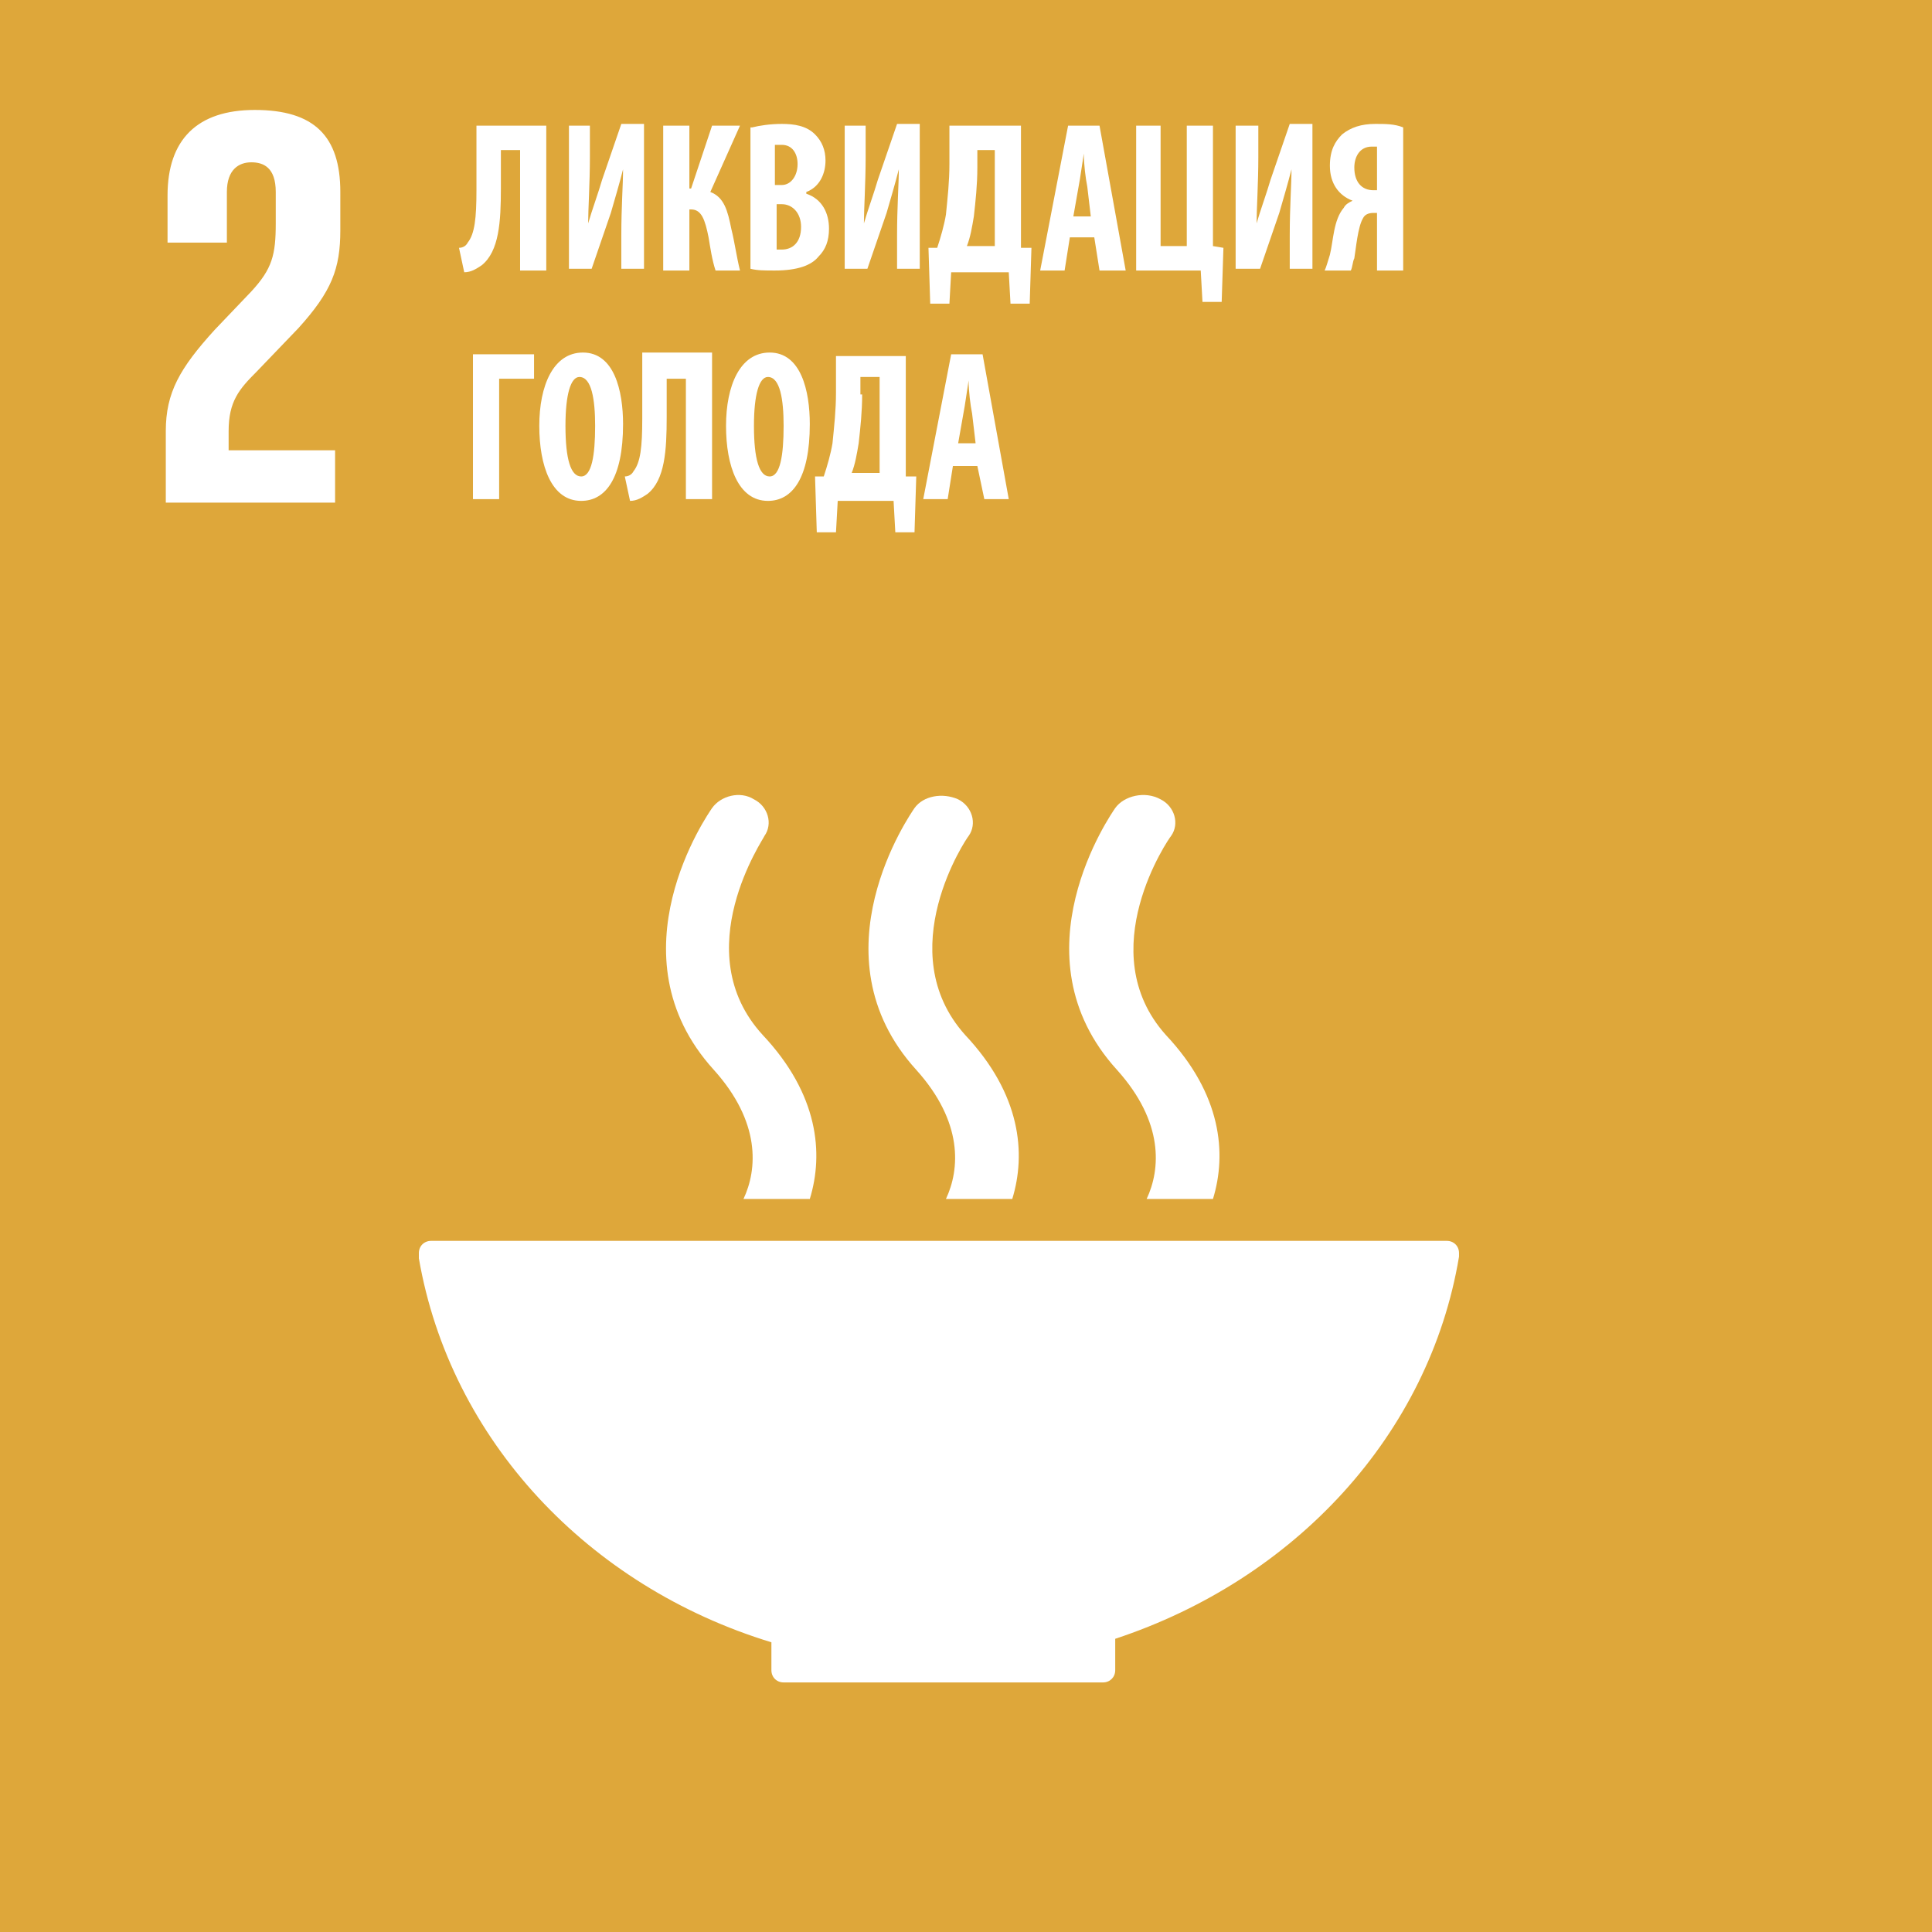 <?xml version="1.0" encoding="utf-8"?>
<!-- Generator: Adobe Illustrator 21.1.0, SVG Export Plug-In . SVG Version: 6.00 Build 0)  -->
<svg version="1.1" id="Layer_1" xmlns="http://www.w3.org/2000/svg" xmlns:xlink="http://www.w3.org/1999/xlink" x="0px" y="0px"
	 viewBox="0 0 110.7 110.7" style="enable-background:new 0 0 110.7 110.7;" xml:space="preserve">
<style type="text/css">
	.st0{fill:#DEA73A;}
	.st1{fill:#FFFFFF;}
</style>
<rect class="st0" width="110.7" height="110.7"/>
<path class="st1" d="M44.2,94.1v1.6c0,0,0,0,0,0c0,0,0,0,0,0c0,0.4,0.3,0.7,0.7,0.7c0,0,0,0,0,0c0,0,0,0,0,0h18.3c0,0,0,0,0,0
	c0,0,0,0,0,0c0.4,0,0.7-0.3,0.7-0.7c0,0,0,0,0,0c0,0,0,0,0,0v-1.8c10.3-3.4,18-11.7,19.7-21.9c0,0,0,0,0-0.1c0,0,0-0.1,0-0.1
	c0-0.4-0.3-0.7-0.7-0.7H25h-0.3c-0.4,0-0.7,0.3-0.7,0.7l0,0.3C25.8,82.5,33.7,90.9,44.2,94.1"/>
<path class="st1" d="M63.9,46.3c-0.2,0.3-5.9,8.4,0.1,15c2.7,3,2.5,5.7,1.7,7.4h3.8c0.8-2.6,0.5-6-2.7-9.4
	C62.5,54.5,67,48,67.1,47.9c0.5-0.7,0.2-1.7-0.6-2.1C65.6,45.3,64.4,45.6,63.9,46.3"/>
<path class="st1" d="M54.2,68.7H58c0.8-2.6,0.5-6-2.7-9.4C51,54.5,55.4,48,55.5,47.9c0.5-0.7,0.2-1.7-0.6-2.1
	c-0.9-0.4-2-0.2-2.5,0.5c-0.2,0.3-5.9,8.4,0.1,15C55.2,64.3,55,67,54.2,68.7"/>
<path class="st1" d="M40.8,46.3c-0.2,0.3-5.9,8.4,0.1,15c2.7,3,2.5,5.7,1.7,7.4h3.8c0.8-2.6,0.5-6-2.7-9.4
	c-4.4-4.8,0.1-11.3,0.1-11.4c0.5-0.7,0.2-1.7-0.6-2.1C42.4,45.3,41.3,45.6,40.8,46.3"/>
<path class="st1" d="M19.3,25.8h-6.2v-1.1c0-1.7,0.6-2.4,1.6-3.4l2.4-2.5c1.9-2.1,2.4-3.4,2.4-5.6V11c0-3.2-1.5-4.7-4.9-4.7
	c-3.3,0-5,1.7-5,4.9v2.7h3.4V11c0-1.3,0.7-1.7,1.4-1.7c0.7,0,1.4,0.3,1.4,1.7v1.8c0,1.8-0.2,2.6-1.4,3.9l-2.1,2.2
	c-2,2.2-2.8,3.6-2.8,5.8v4.1h9.7V25.8z"/>
<path class="st1" d="M31.3,7.2v8.3h-1.5V8.6h-1.1v2.2c0,1.9-0.1,3.6-1.1,4.4c-0.3,0.2-0.6,0.4-1,0.4l-0.3-1.4c0.2,0,0.4-0.1,0.5-0.3
	c0.4-0.5,0.5-1.4,0.5-3V7.2H31.3z"/>
<path class="st1" d="M33.8,7.2V9c0,1.5-0.1,3-0.1,3.8h0c0.2-0.7,0.6-1.8,0.8-2.5l1.1-3.2h1.3v8.3h-1.3v-1.9c0-1.7,0.1-2.9,0.1-3.8h0
	c-0.2,0.8-0.5,1.8-0.7,2.5l-1.1,3.2h-1.3V7.2H33.8z"/>
<path class="st1" d="M39.5,7.2v3.6h0.1l1.2-3.6h1.6L40.7,11c0.8,0.3,1,1.1,1.2,2.1c0.2,0.8,0.3,1.6,0.5,2.4H41
	c-0.2-0.6-0.3-1.3-0.4-1.9c-0.2-1-0.4-1.6-1-1.6h-0.1v3.5H38V7.2H39.5z"/>
<path class="st1" d="M43.1,7.3c0.4-0.1,1-0.2,1.7-0.2c0.7,0,1.4,0.1,1.9,0.6c0.4,0.4,0.6,0.9,0.6,1.5c0,0.7-0.3,1.5-1.1,1.8v0.1
	c0.9,0.3,1.3,1.1,1.3,2c0,0.7-0.2,1.2-0.6,1.6c-0.4,0.5-1.2,0.8-2.5,0.8c-0.6,0-1,0-1.4-0.1V7.3z M44.5,10.6h0.3
	c0.5,0,0.9-0.5,0.9-1.2c0-0.6-0.3-1.1-0.9-1.1c-0.2,0-0.3,0-0.4,0V10.6z M44.5,14.3c0.1,0,0.2,0,0.3,0c0.6,0,1.1-0.4,1.1-1.3
	c0-0.8-0.5-1.3-1.1-1.3h-0.3V14.3z"/>
<path class="st1" d="M49.6,7.2V9c0,1.5-0.1,3-0.1,3.8h0c0.2-0.7,0.6-1.8,0.8-2.5l1.1-3.2h1.3v8.3h-1.3v-1.9c0-1.7,0.1-2.9,0.1-3.8h0
	c-0.2,0.8-0.5,1.8-0.7,2.5l-1.1,3.2h-1.3V7.2H49.6z"/>
<path class="st1" d="M58.5,7.2v7l0.6,0l-0.1,3.2h-1.1l-0.1-1.8h-3.3l-0.1,1.8h-1.1l-0.1-3.2l0.5,0c0.2-0.6,0.4-1.3,0.5-1.9
	c0.1-1,0.2-1.9,0.2-2.9V7.2H58.5z M56,9.6c0,1-0.1,1.9-0.2,2.8c-0.1,0.6-0.2,1.2-0.4,1.7h1.6V8.6H56V9.6z"/>
<path class="st1" d="M61.3,13.6l-0.3,1.9h-1.4l1.6-8.3h1.8l1.5,8.3H63l-0.3-1.9H61.3z M62.5,12.4l-0.2-1.7c-0.1-0.5-0.2-1.3-0.2-1.9
	h0c-0.1,0.6-0.2,1.4-0.3,1.9l-0.3,1.7H62.5z"/>
<polygon class="st1" points="66.5,7.2 66.5,14.1 68,14.1 68,7.2 69.5,7.2 69.5,14.1 70.1,14.2 70,17.3 68.9,17.3 68.8,15.5 
	65.1,15.5 65.1,7.2 "/>
<path class="st1" d="M72.1,7.2V9c0,1.5-0.1,3-0.1,3.8h0c0.2-0.7,0.6-1.8,0.8-2.5l1.1-3.2h1.3v8.3h-1.3v-1.9c0-1.7,0.1-2.9,0.1-3.8h0
	c-0.2,0.8-0.5,1.8-0.7,2.5l-1.1,3.2h-1.4V7.2H72.1z"/>
<path class="st1" d="M75.9,15.5c0.1-0.2,0.2-0.6,0.3-0.9c0.2-0.8,0.2-2,0.8-2.7c0.1-0.2,0.3-0.3,0.5-0.4v0c-0.8-0.3-1.3-1-1.3-2
	c0-0.9,0.3-1.4,0.7-1.8c0.5-0.4,1.1-0.6,1.9-0.6c0.6,0,1.1,0,1.6,0.2v8.2h-1.5v-3.3h-0.2c-0.3,0-0.5,0.1-0.6,0.3
	c-0.3,0.5-0.4,1.7-0.5,2.3c-0.1,0.2-0.1,0.5-0.2,0.7H75.9z M78.9,8.4c-0.1,0-0.2,0-0.3,0c-0.7,0-1,0.6-1,1.2c0,0.8,0.4,1.3,1.1,1.3
	c0.1,0,0.1,0,0.2,0V8.4z"/>
<polygon class="st1" points="30.6,20.3 30.6,21.7 28.6,21.7 28.6,28.6 27.1,28.6 27.1,20.3 "/>
<path class="st1" d="M35.7,24.3c0,3.1-1,4.4-2.4,4.4c-1.7,0-2.4-2-2.4-4.3c0-2.3,0.8-4.2,2.5-4.2C35.2,20.2,35.7,22.4,35.7,24.3
	 M32.4,24.4c0,1.9,0.3,2.9,0.9,2.9c0.6,0,0.8-1.2,0.8-2.9c0-1.5-0.2-2.8-0.9-2.8C32.7,21.6,32.4,22.6,32.4,24.4"/>
<path class="st1" d="M40.8,20.3v8.3h-1.5v-6.9h-1.1v2.2c0,1.9-0.1,3.6-1.1,4.4c-0.3,0.2-0.6,0.4-1,0.4l-0.3-1.4
	c0.2,0,0.4-0.1,0.5-0.3c0.4-0.5,0.5-1.4,0.5-3v-3.8H40.8z"/>
<path class="st1" d="M46.4,24.3c0,3.1-1,4.4-2.4,4.4c-1.7,0-2.4-2-2.4-4.3c0-2.3,0.8-4.2,2.5-4.2C45.9,20.2,46.4,22.4,46.4,24.3
	 M43.2,24.4c0,1.9,0.3,2.9,0.9,2.9c0.6,0,0.8-1.2,0.8-2.9c0-1.5-0.2-2.8-0.9-2.8C43.5,21.6,43.2,22.6,43.2,24.4"/>
<path class="st1" d="M51.9,20.3v7l0.6,0l-0.1,3.2h-1.1l-0.1-1.8H48l-0.1,1.8h-1.1l-0.1-3.2l0.5,0c0.2-0.6,0.4-1.3,0.5-1.9
	c0.1-1,0.2-1.9,0.2-2.9v-2.1H51.9z M49.4,22.6c0,1-0.1,1.9-0.2,2.8c-0.1,0.6-0.2,1.2-0.4,1.7h1.6v-5.5h-1.1V22.6z"/>
<path class="st1" d="M54.6,26.7l-0.3,1.9h-1.4l1.6-8.3h1.8l1.5,8.3h-1.4L56,26.7H54.6z M55.9,25.4l-0.2-1.7
	c-0.1-0.5-0.2-1.3-0.2-1.9h0c-0.1,0.6-0.2,1.4-0.3,1.9l-0.3,1.7H55.9z"/>
</svg>
